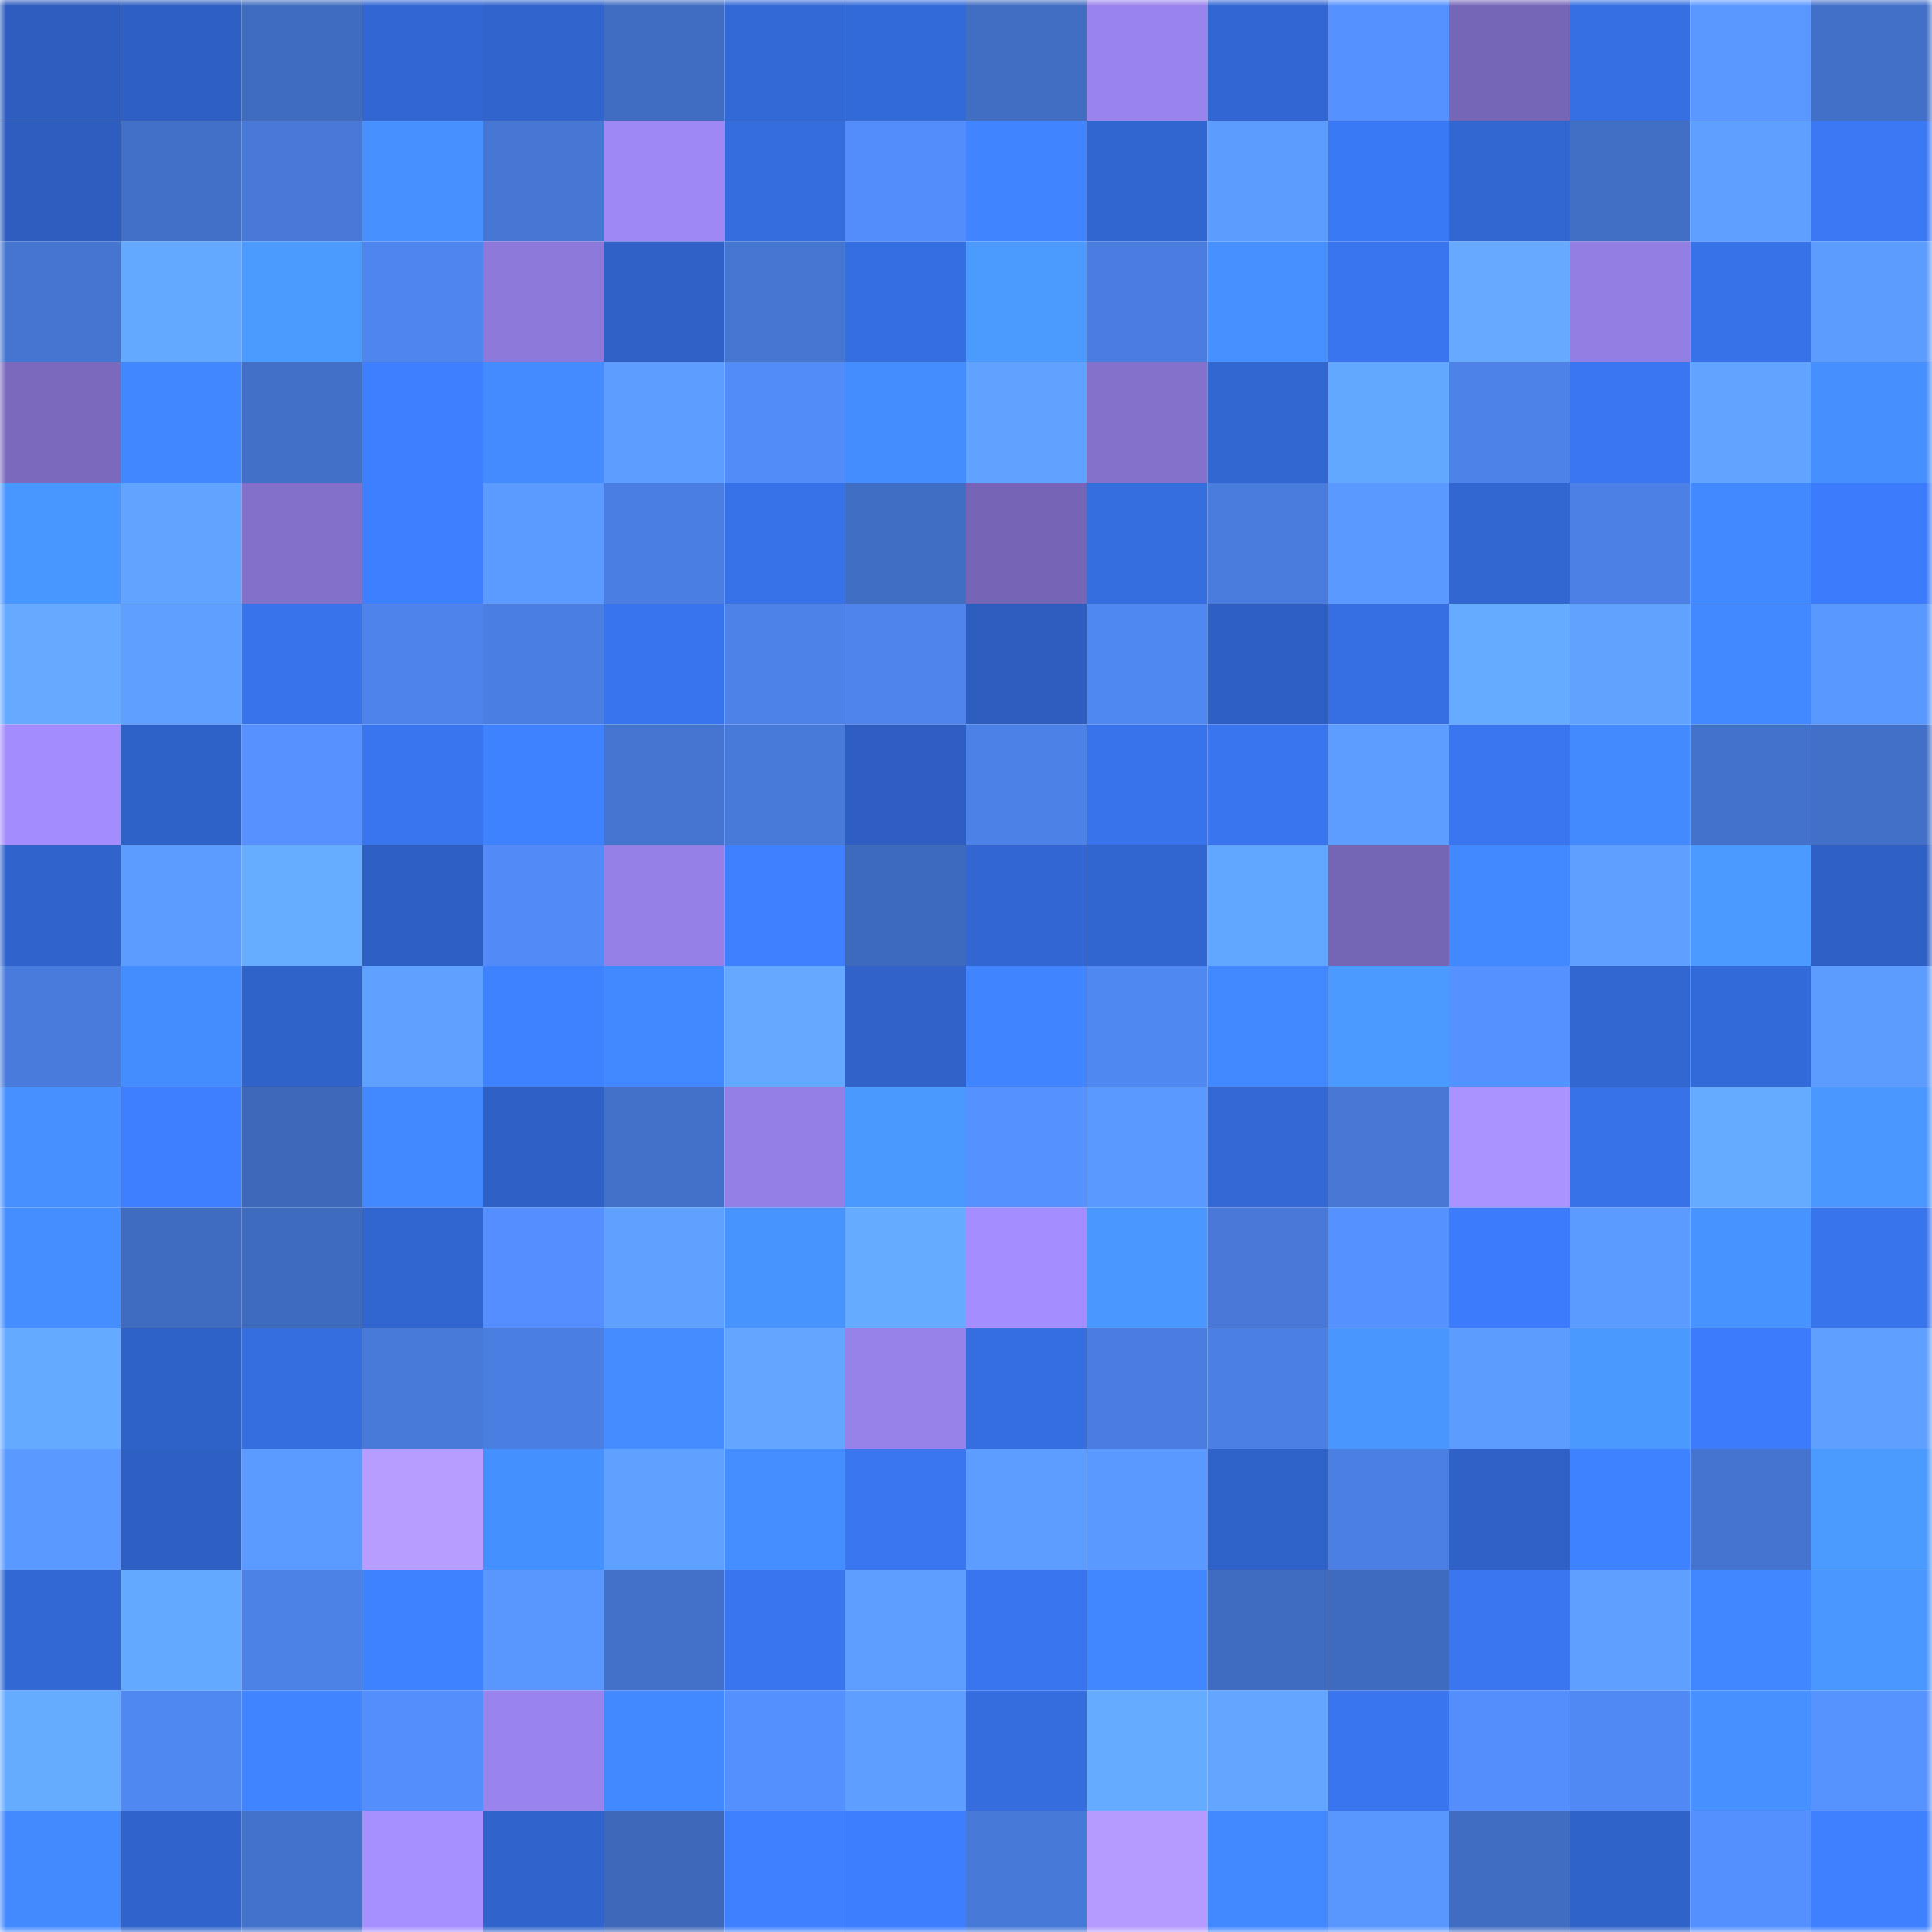 <svg viewBox="0 0 160 160" fill="none" role="img" xmlns="http://www.w3.org/2000/svg" width="240" height="240" name="basenames%2Carthurroaming1.base.eth"><title>basenames,arthurroaming1.base.eth</title><mask id="827220187" mask-type="alpha" maskUnits="userSpaceOnUse" x="0" y="0" width="160" height="160"><rect width="160" height="160" fill="#FFFFFF"></rect></mask><g mask="url(#827220187)"><rect x="0" y="0" width="10" height="10" fill="#2d5dbe"></rect><rect x="10" y="0" width="10" height="10" fill="#2e60c4"></rect><rect x="20" y="0" width="10" height="10" fill="#406cc0"></rect><rect x="30" y="0" width="10" height="10" fill="#3267d3"></rect><rect x="40" y="0" width="10" height="10" fill="#3164cd"></rect><rect x="50" y="0" width="10" height="10" fill="#406dc2"></rect><rect x="60" y="0" width="10" height="10" fill="#3369d7"></rect><rect x="70" y="0" width="10" height="10" fill="#336ad9"></rect><rect x="80" y="0" width="10" height="10" fill="#416dc3"></rect><rect x="90" y="0" width="10" height="10" fill="#9983ed"></rect><rect x="100" y="0" width="10" height="10" fill="#3267d3"></rect><rect x="110" y="0" width="10" height="10" fill="#5692ff"></rect><rect x="120" y="0" width="10" height="10" fill="#7666b8"></rect><rect x="130" y="0" width="10" height="10" fill="#356fe1"></rect><rect x="140" y="0" width="10" height="10" fill="#5a98ff"></rect><rect x="150" y="0" width="10" height="10" fill="#4270c9"></rect><rect x="0" y="10" width="10" height="10" fill="#2d5dbe"></rect><rect x="10" y="10" width="10" height="10" fill="#4270c8"></rect><rect x="20" y="10" width="10" height="10" fill="#4879d9"></rect><rect x="30" y="10" width="10" height="10" fill="#4690ff"></rect><rect x="40" y="10" width="10" height="10" fill="#4677d4"></rect><rect x="50" y="10" width="10" height="10" fill="#9e88f6"></rect><rect x="60" y="10" width="10" height="10" fill="#356dde"></rect><rect x="70" y="10" width="10" height="10" fill="#538dfb"></rect><rect x="80" y="10" width="10" height="10" fill="#4085ff"></rect><rect x="90" y="10" width="10" height="10" fill="#3166d0"></rect><rect x="100" y="10" width="10" height="10" fill="#5c9cff"></rect><rect x="110" y="10" width="10" height="10" fill="#3a79f6"></rect><rect x="120" y="10" width="10" height="10" fill="#3266d1"></rect><rect x="130" y="10" width="10" height="10" fill="#416fc6"></rect><rect x="140" y="10" width="10" height="10" fill="#5ea0ff"></rect><rect x="150" y="10" width="10" height="10" fill="#3a78f4"></rect><rect x="0" y="20" width="10" height="10" fill="#4575d1"></rect><rect x="10" y="20" width="10" height="10" fill="#63a9ff"></rect><rect x="20" y="20" width="10" height="10" fill="#4b9bff"></rect><rect x="30" y="20" width="10" height="10" fill="#4f85ee"></rect><rect x="40" y="20" width="10" height="10" fill="#8d79da"></rect><rect x="50" y="20" width="10" height="10" fill="#2f61c6"></rect><rect x="60" y="20" width="10" height="10" fill="#4576d2"></rect><rect x="70" y="20" width="10" height="10" fill="#356ee0"></rect><rect x="80" y="20" width="10" height="10" fill="#4b9bff"></rect><rect x="90" y="20" width="10" height="10" fill="#4a7ddf"></rect><rect x="100" y="20" width="10" height="10" fill="#4691ff"></rect><rect x="110" y="20" width="10" height="10" fill="#3975ee"></rect><rect x="120" y="20" width="10" height="10" fill="#65aaff"></rect><rect x="130" y="20" width="10" height="10" fill="#937ee4"></rect><rect x="140" y="20" width="10" height="10" fill="#3772e9"></rect><rect x="150" y="20" width="10" height="10" fill="#5c9cff"></rect><rect x="0" y="30" width="10" height="10" fill="#7b69be"></rect><rect x="10" y="30" width="10" height="10" fill="#4187ff"></rect><rect x="20" y="30" width="10" height="10" fill="#426fc7"></rect><rect x="30" y="30" width="10" height="10" fill="#3d7fff"></rect><rect x="40" y="30" width="10" height="10" fill="#438bff"></rect><rect x="50" y="30" width="10" height="10" fill="#5c9dff"></rect><rect x="60" y="30" width="10" height="10" fill="#528cf9"></rect><rect x="70" y="30" width="10" height="10" fill="#448dff"></rect><rect x="80" y="30" width="10" height="10" fill="#5fa2ff"></rect><rect x="90" y="30" width="10" height="10" fill="#8471cc"></rect><rect x="100" y="30" width="10" height="10" fill="#3267d2"></rect><rect x="110" y="30" width="10" height="10" fill="#63a8ff"></rect><rect x="120" y="30" width="10" height="10" fill="#4d82e8"></rect><rect x="130" y="30" width="10" height="10" fill="#3976f1"></rect><rect x="140" y="30" width="10" height="10" fill="#61a4ff"></rect><rect x="150" y="30" width="10" height="10" fill="#458fff"></rect><rect x="0" y="40" width="10" height="10" fill="#4896ff"></rect><rect x="10" y="40" width="10" height="10" fill="#61a4ff"></rect><rect x="20" y="40" width="10" height="10" fill="#8270ca"></rect><rect x="30" y="40" width="10" height="10" fill="#3d7fff"></rect><rect x="40" y="40" width="10" height="10" fill="#5b9aff"></rect><rect x="50" y="40" width="10" height="10" fill="#4a7ee1"></rect><rect x="60" y="40" width="10" height="10" fill="#3772e9"></rect><rect x="70" y="40" width="10" height="10" fill="#416ec5"></rect><rect x="80" y="40" width="10" height="10" fill="#7665b6"></rect><rect x="90" y="40" width="10" height="10" fill="#356edf"></rect><rect x="100" y="40" width="10" height="10" fill="#497cdd"></rect><rect x="110" y="40" width="10" height="10" fill="#5a99ff"></rect><rect x="120" y="40" width="10" height="10" fill="#3267d2"></rect><rect x="130" y="40" width="10" height="10" fill="#4c80e5"></rect><rect x="140" y="40" width="10" height="10" fill="#4288ff"></rect><rect x="150" y="40" width="10" height="10" fill="#3c7cfc"></rect><rect x="0" y="50" width="10" height="10" fill="#65aaff"></rect><rect x="10" y="50" width="10" height="10" fill="#5ea0ff"></rect><rect x="20" y="50" width="10" height="10" fill="#3873eb"></rect><rect x="30" y="50" width="10" height="10" fill="#4d83ea"></rect><rect x="40" y="50" width="10" height="10" fill="#4a7ee0"></rect><rect x="50" y="50" width="10" height="10" fill="#3874ed"></rect><rect x="60" y="50" width="10" height="10" fill="#4d83e9"></rect><rect x="70" y="50" width="10" height="10" fill="#4e84ec"></rect><rect x="80" y="50" width="10" height="10" fill="#2d5dbe"></rect><rect x="90" y="50" width="10" height="10" fill="#5088f2"></rect><rect x="100" y="50" width="10" height="10" fill="#2e5fc3"></rect><rect x="110" y="50" width="10" height="10" fill="#366fe2"></rect><rect x="120" y="50" width="10" height="10" fill="#65abff"></rect><rect x="130" y="50" width="10" height="10" fill="#60a3ff"></rect><rect x="140" y="50" width="10" height="10" fill="#4288ff"></rect><rect x="150" y="50" width="10" height="10" fill="#5998ff"></rect><rect x="0" y="60" width="10" height="10" fill="#a38cfd"></rect><rect x="10" y="60" width="10" height="10" fill="#2f62c8"></rect><rect x="20" y="60" width="10" height="10" fill="#5691ff"></rect><rect x="30" y="60" width="10" height="10" fill="#3975ee"></rect><rect x="40" y="60" width="10" height="10" fill="#3f82ff"></rect><rect x="50" y="60" width="10" height="10" fill="#4575d1"></rect><rect x="60" y="60" width="10" height="10" fill="#487ada"></rect><rect x="70" y="60" width="10" height="10" fill="#2e5ec1"></rect><rect x="80" y="60" width="10" height="10" fill="#4c81e7"></rect><rect x="90" y="60" width="10" height="10" fill="#3873eb"></rect><rect x="100" y="60" width="10" height="10" fill="#3975ef"></rect><rect x="110" y="60" width="10" height="10" fill="#5d9dff"></rect><rect x="120" y="60" width="10" height="10" fill="#3976f0"></rect><rect x="130" y="60" width="10" height="10" fill="#438aff"></rect><rect x="140" y="60" width="10" height="10" fill="#4372cc"></rect><rect x="150" y="60" width="10" height="10" fill="#4270c9"></rect><rect x="0" y="70" width="10" height="10" fill="#3064cc"></rect><rect x="10" y="70" width="10" height="10" fill="#5c9bff"></rect><rect x="20" y="70" width="10" height="10" fill="#66acff"></rect><rect x="30" y="70" width="10" height="10" fill="#2e5fc3"></rect><rect x="40" y="70" width="10" height="10" fill="#528bf8"></rect><rect x="50" y="70" width="10" height="10" fill="#9580e7"></rect><rect x="60" y="70" width="10" height="10" fill="#3e80ff"></rect><rect x="70" y="70" width="10" height="10" fill="#3e6abd"></rect><rect x="80" y="70" width="10" height="10" fill="#3267d3"></rect><rect x="90" y="70" width="10" height="10" fill="#3166d0"></rect><rect x="100" y="70" width="10" height="10" fill="#62a7ff"></rect><rect x="110" y="70" width="10" height="10" fill="#7565b5"></rect><rect x="120" y="70" width="10" height="10" fill="#4288ff"></rect><rect x="130" y="70" width="10" height="10" fill="#5e9fff"></rect><rect x="140" y="70" width="10" height="10" fill="#4b9aff"></rect><rect x="150" y="70" width="10" height="10" fill="#2f60c5"></rect><rect x="0" y="80" width="10" height="10" fill="#487bdb"></rect><rect x="10" y="80" width="10" height="10" fill="#448dff"></rect><rect x="20" y="80" width="10" height="10" fill="#3063ca"></rect><rect x="30" y="80" width="10" height="10" fill="#5fa1ff"></rect><rect x="40" y="80" width="10" height="10" fill="#3f82ff"></rect><rect x="50" y="80" width="10" height="10" fill="#4288ff"></rect><rect x="60" y="80" width="10" height="10" fill="#64a9ff"></rect><rect x="70" y="80" width="10" height="10" fill="#3062c9"></rect><rect x="80" y="80" width="10" height="10" fill="#4085ff"></rect><rect x="90" y="80" width="10" height="10" fill="#5088f2"></rect><rect x="100" y="80" width="10" height="10" fill="#4288ff"></rect><rect x="110" y="80" width="10" height="10" fill="#4a9aff"></rect><rect x="120" y="80" width="10" height="10" fill="#5692ff"></rect><rect x="130" y="80" width="10" height="10" fill="#3267d2"></rect><rect x="140" y="80" width="10" height="10" fill="#336ad9"></rect><rect x="150" y="80" width="10" height="10" fill="#5c9cff"></rect><rect x="0" y="90" width="10" height="10" fill="#4691ff"></rect><rect x="10" y="90" width="10" height="10" fill="#3d7fff"></rect><rect x="20" y="90" width="10" height="10" fill="#3e69bb"></rect><rect x="30" y="90" width="10" height="10" fill="#4288ff"></rect><rect x="40" y="90" width="10" height="10" fill="#2f60c5"></rect><rect x="50" y="90" width="10" height="10" fill="#4371ca"></rect><rect x="60" y="90" width="10" height="10" fill="#937fe5"></rect><rect x="70" y="90" width="10" height="10" fill="#4a99ff"></rect><rect x="80" y="90" width="10" height="10" fill="#5692ff"></rect><rect x="90" y="90" width="10" height="10" fill="#5a99ff"></rect><rect x="100" y="90" width="10" height="10" fill="#3368d5"></rect><rect x="110" y="90" width="10" height="10" fill="#4778d6"></rect><rect x="120" y="90" width="10" height="10" fill="#ab93ff"></rect><rect x="130" y="90" width="10" height="10" fill="#3772e9"></rect><rect x="140" y="90" width="10" height="10" fill="#65abff"></rect><rect x="150" y="90" width="10" height="10" fill="#4997ff"></rect><rect x="0" y="100" width="10" height="10" fill="#458eff"></rect><rect x="10" y="100" width="10" height="10" fill="#3f6cc0"></rect><rect x="20" y="100" width="10" height="10" fill="#3f6bbe"></rect><rect x="30" y="100" width="10" height="10" fill="#3165cf"></rect><rect x="40" y="100" width="10" height="10" fill="#558fff"></rect><rect x="50" y="100" width="10" height="10" fill="#5fa1ff"></rect><rect x="60" y="100" width="10" height="10" fill="#4794ff"></rect><rect x="70" y="100" width="10" height="10" fill="#65abff"></rect><rect x="80" y="100" width="10" height="10" fill="#a48dfe"></rect><rect x="90" y="100" width="10" height="10" fill="#4a98ff"></rect><rect x="100" y="100" width="10" height="10" fill="#4879d9"></rect><rect x="110" y="100" width="10" height="10" fill="#5692ff"></rect><rect x="120" y="100" width="10" height="10" fill="#3c7bfb"></rect><rect x="130" y="100" width="10" height="10" fill="#5b9aff"></rect><rect x="140" y="100" width="10" height="10" fill="#4793ff"></rect><rect x="150" y="100" width="10" height="10" fill="#3874ec"></rect><rect x="0" y="110" width="10" height="10" fill="#64aaff"></rect><rect x="10" y="110" width="10" height="10" fill="#2f62c8"></rect><rect x="20" y="110" width="10" height="10" fill="#356edf"></rect><rect x="30" y="110" width="10" height="10" fill="#487ada"></rect><rect x="40" y="110" width="10" height="10" fill="#4a7ee0"></rect><rect x="50" y="110" width="10" height="10" fill="#448cff"></rect><rect x="60" y="110" width="10" height="10" fill="#62a6ff"></rect><rect x="70" y="110" width="10" height="10" fill="#9782ea"></rect><rect x="80" y="110" width="10" height="10" fill="#356ee0"></rect><rect x="90" y="110" width="10" height="10" fill="#4a7ddf"></rect><rect x="100" y="110" width="10" height="10" fill="#4b7fe3"></rect><rect x="110" y="110" width="10" height="10" fill="#4996ff"></rect><rect x="120" y="110" width="10" height="10" fill="#5c9cff"></rect><rect x="130" y="110" width="10" height="10" fill="#4a99ff"></rect><rect x="140" y="110" width="10" height="10" fill="#3c7cfc"></rect><rect x="150" y="110" width="10" height="10" fill="#5fa0ff"></rect><rect x="0" y="120" width="10" height="10" fill="#5a99ff"></rect><rect x="10" y="120" width="10" height="10" fill="#2e60c4"></rect><rect x="20" y="120" width="10" height="10" fill="#5b9bff"></rect><rect x="30" y="120" width="10" height="10" fill="#b69dff"></rect><rect x="40" y="120" width="10" height="10" fill="#4590ff"></rect><rect x="50" y="120" width="10" height="10" fill="#5fa1ff"></rect><rect x="60" y="120" width="10" height="10" fill="#458eff"></rect><rect x="70" y="120" width="10" height="10" fill="#3976f0"></rect><rect x="80" y="120" width="10" height="10" fill="#5c9dff"></rect><rect x="90" y="120" width="10" height="10" fill="#5a99ff"></rect><rect x="100" y="120" width="10" height="10" fill="#3063c9"></rect><rect x="110" y="120" width="10" height="10" fill="#4b7fe2"></rect><rect x="120" y="120" width="10" height="10" fill="#2f61c6"></rect><rect x="130" y="120" width="10" height="10" fill="#3f82ff"></rect><rect x="140" y="120" width="10" height="10" fill="#4474cf"></rect><rect x="150" y="120" width="10" height="10" fill="#4b9bff"></rect><rect x="0" y="130" width="10" height="10" fill="#3268d4"></rect><rect x="10" y="130" width="10" height="10" fill="#63a9ff"></rect><rect x="20" y="130" width="10" height="10" fill="#4c81e5"></rect><rect x="30" y="130" width="10" height="10" fill="#3f82ff"></rect><rect x="40" y="130" width="10" height="10" fill="#5997ff"></rect><rect x="50" y="130" width="10" height="10" fill="#4371ca"></rect><rect x="60" y="130" width="10" height="10" fill="#3975ee"></rect><rect x="70" y="130" width="10" height="10" fill="#5d9eff"></rect><rect x="80" y="130" width="10" height="10" fill="#3975ef"></rect><rect x="90" y="130" width="10" height="10" fill="#4187ff"></rect><rect x="100" y="130" width="10" height="10" fill="#3f6cc0"></rect><rect x="110" y="130" width="10" height="10" fill="#3f6bbf"></rect><rect x="120" y="130" width="10" height="10" fill="#3976f0"></rect><rect x="130" y="130" width="10" height="10" fill="#5e9fff"></rect><rect x="140" y="130" width="10" height="10" fill="#4187ff"></rect><rect x="150" y="130" width="10" height="10" fill="#4997ff"></rect><rect x="0" y="140" width="10" height="10" fill="#65acff"></rect><rect x="10" y="140" width="10" height="10" fill="#5088f2"></rect><rect x="20" y="140" width="10" height="10" fill="#4085ff"></rect><rect x="30" y="140" width="10" height="10" fill="#548efd"></rect><rect x="40" y="140" width="10" height="10" fill="#9983ed"></rect><rect x="50" y="140" width="10" height="10" fill="#4288ff"></rect><rect x="60" y="140" width="10" height="10" fill="#5590ff"></rect><rect x="70" y="140" width="10" height="10" fill="#5d9eff"></rect><rect x="80" y="140" width="10" height="10" fill="#356dde"></rect><rect x="90" y="140" width="10" height="10" fill="#65abff"></rect><rect x="100" y="140" width="10" height="10" fill="#62a6ff"></rect><rect x="110" y="140" width="10" height="10" fill="#3975ee"></rect><rect x="120" y="140" width="10" height="10" fill="#548efd"></rect><rect x="130" y="140" width="10" height="10" fill="#5189f4"></rect><rect x="140" y="140" width="10" height="10" fill="#4691ff"></rect><rect x="150" y="140" width="10" height="10" fill="#5793ff"></rect><rect x="0" y="150" width="10" height="10" fill="#438aff"></rect><rect x="10" y="150" width="10" height="10" fill="#3064cc"></rect><rect x="20" y="150" width="10" height="10" fill="#4372cc"></rect><rect x="30" y="150" width="10" height="10" fill="#a68fff"></rect><rect x="40" y="150" width="10" height="10" fill="#3064cc"></rect><rect x="50" y="150" width="10" height="10" fill="#3e68ba"></rect><rect x="60" y="150" width="10" height="10" fill="#3e80ff"></rect><rect x="70" y="150" width="10" height="10" fill="#3d7eff"></rect><rect x="80" y="150" width="10" height="10" fill="#4779d8"></rect><rect x="90" y="150" width="10" height="10" fill="#b59bff"></rect><rect x="100" y="150" width="10" height="10" fill="#4288ff"></rect><rect x="110" y="150" width="10" height="10" fill="#5997ff"></rect><rect x="120" y="150" width="10" height="10" fill="#406cc1"></rect><rect x="130" y="150" width="10" height="10" fill="#3063ca"></rect><rect x="140" y="150" width="10" height="10" fill="#5590ff"></rect><rect x="150" y="150" width="10" height="10" fill="#3e80ff"></rect></g></svg>